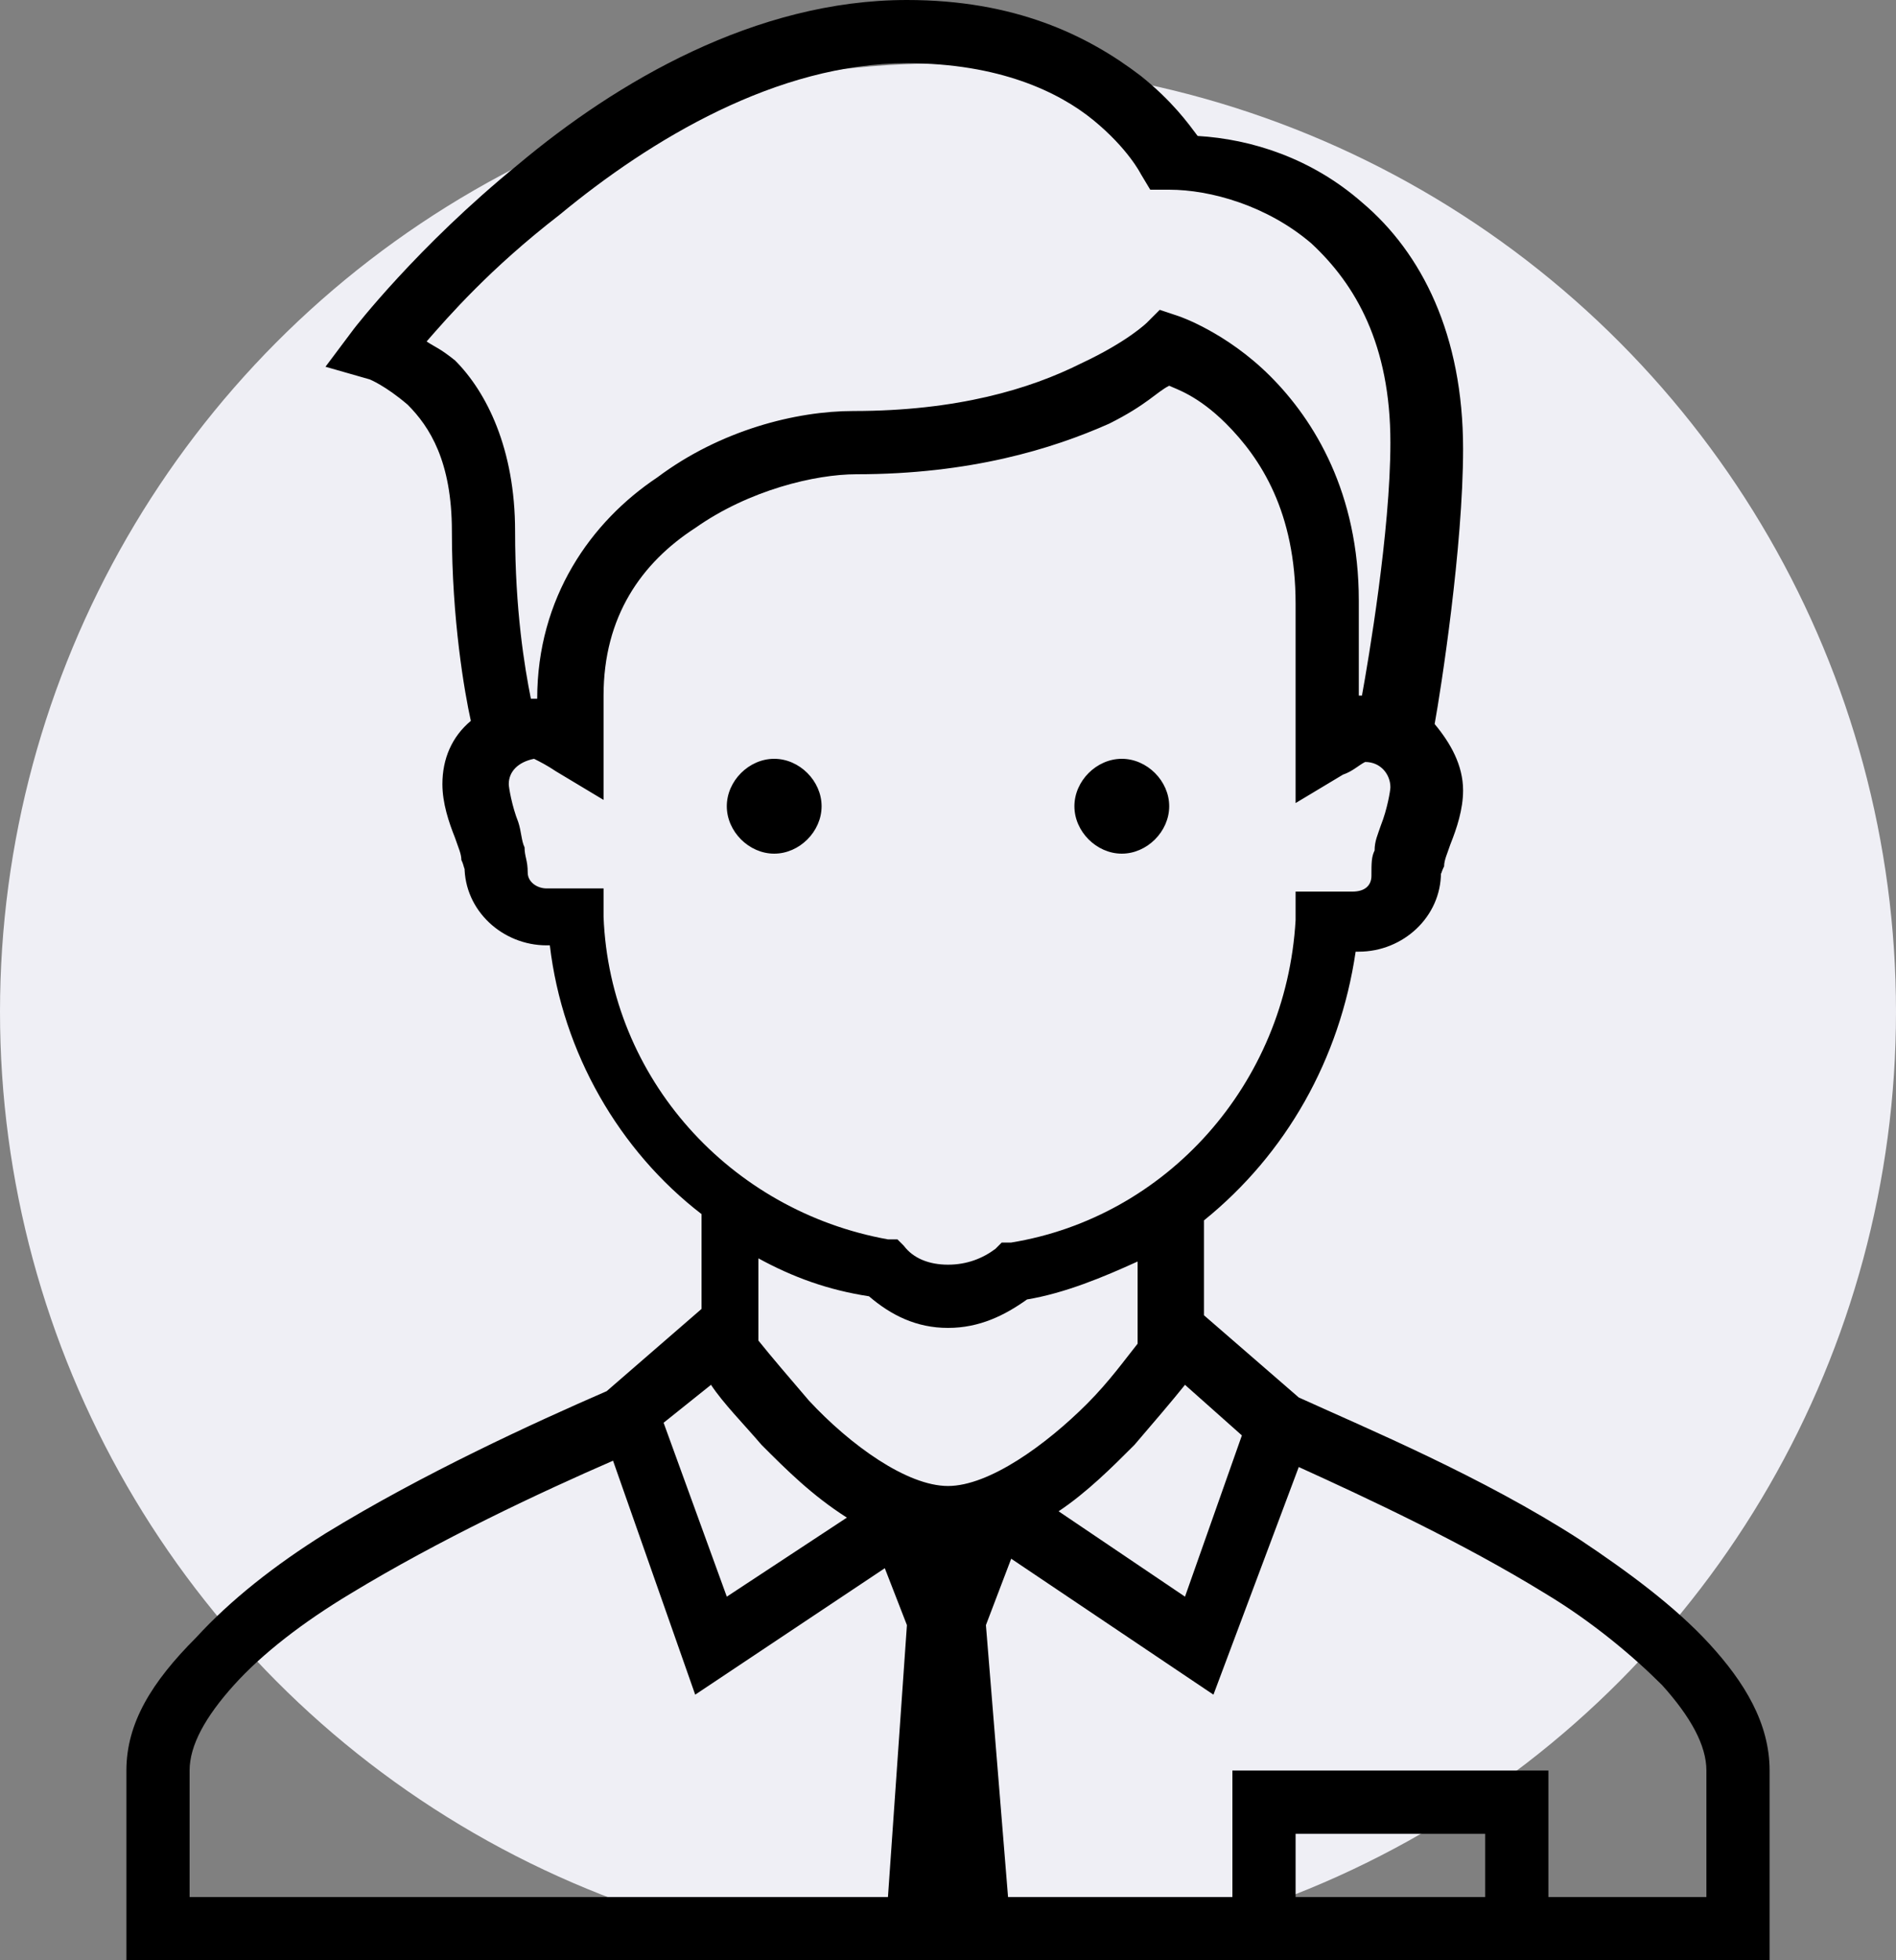 <svg width="60" height="62" viewBox="0 0 60 62" fill="none" xmlns="http://www.w3.org/2000/svg">
<rect x="0" y="0" width="60" height="62" fill="#808080" stroke="none"/>
<circle cx="30" cy="32" r="30" fill="#EFEFF5"/>
<path d="M28.7 0C23.9 0 19.5 2.6 16.4 5.2C13.2 7.8 11.2 10.4 11.2 10.4L10.3 11.6L11.7 12C11.7 12 12.2 12.2 12.9 12.8C13.6 13.5 14.3 14.6 14.3 16.8C14.3 19.6 14.7 21.9 14.9 22.8C14.3 23.3 14 24 14 24.8C14 25.4 14.2 26 14.4 26.5C14.5 26.8 14.6 27 14.6 27.2C14.7 27.4 14.7 27.6 14.7 27.4C14.7 28.8 15.9 29.9 17.3 29.9H17.4C17.8 33.3 19.6 36.4 22.2 38.4V41.4L19.2 44C16.9 45 13.4 46.6 10.3 48.5C8.7 49.5 7.3 50.6 6.2 51.8C4.8 53.2 4 54.5 4 56V62H56V56C56 54.5 55.2 53.2 54.1 52C53 50.8 51.5 49.7 50 48.7C46.9 46.7 43.3 45.2 41.1 44.2L38.1 41.6V38.6C40.7 36.5 42.4 33.5 42.9 30.1H43C44.4 30.1 45.6 29 45.6 27.6C45.6 27.7 45.6 27.6 45.7 27.4C45.7 27.2 45.8 27 45.9 26.7C46.1 26.2 46.3 25.6 46.3 25C46.3 24.2 45.9 23.5 45.4 22.9C45.6 21.8 46.3 17.3 46.3 14.2C46.3 10.6 45 8 43.1 6.4C41.5 5 39.6 4.4 37.9 4.3C37.6 3.9 37.1 3.2 36.1 2.4C34.4 1.1 32.1 0 28.7 0ZM28.7 2C31.6 2 33.5 2.9 34.6 3.8C35.7 4.7 36.1 5.5 36.1 5.5L36.4 6H37C38.3 6 40.1 6.5 41.5 7.7C42.9 9 44 10.9 44 14C44 16.8 43.3 20.9 43.1 22C43 22 43 22 43 22V19C43 15.6 41.6 13.3 40.2 11.9C38.8 10.5 37.3 10 37.3 10L36.7 9.8L36.3 10.2C36.3 10.2 35.7 10.8 34.2 11.5C32.6 12.3 30.3 13 27 13C25.2 13 22.8 13.6 20.8 15.1C18.7 16.5 17 18.9 17 22.1C16.9 22.1 17 22.1 16.9 22.1C16.9 22.1 16.9 22.1 16.8 22.1C16.6 21.1 16.3 19.3 16.3 16.8C16.3 14.2 15.4 12.4 14.4 11.4C13.9 11 13.8 11 13.5 10.8C14.2 10 15.5 8.5 17.7 6.8C20.6 4.4 24.6 2 28.7 2ZM37 12.2C37.2 12.3 37.9 12.5 38.8 13.4C39.9 14.5 41 16.2 41 19.1V25.4L42.5 24.5C42.8 24.4 43 24.2 43.2 24.1C43.7 24.1 44 24.5 44 24.9C44 25 43.9 25.6 43.7 26.1C43.6 26.4 43.5 26.6 43.5 26.9C43.4 27.1 43.4 27.3 43.4 27.7C43.4 28 43.2 28.2 42.8 28.2H41V29.1C40.7 34.3 36.9 38.5 32 39.3H31.7L31.5 39.5C31.1 39.8 30.6 40 30 40C29.4 40 28.9 39.8 28.6 39.4L28.4 39.2H28.1C23.1 38.3 19.3 34.1 19.1 29V28.1H17.3C17 28.1 16.7 27.9 16.7 27.6C16.7 27.2 16.6 27.1 16.6 26.8C16.5 26.6 16.5 26.3 16.4 26C16.2 25.5 16.1 24.9 16.1 24.8C16.1 24.4 16.4 24.1 16.9 24C17.1 24.1 17.3 24.2 17.6 24.4L19.1 25.3V22C19.1 19.5 20.3 17.8 22 16.7C23.7 15.5 25.8 15 27.1 15C30.7 15 33.3 14.2 35.1 13.4C36.3 12.8 36.6 12.4 37 12.2ZM24.5 24C23.7 24 23 24.7 23 25.5C23 26.3 23.7 27 24.5 27C25.3 27 26 26.3 26 25.5C26 24.7 25.3 24 24.5 24ZM35.5 24C34.7 24 34 24.7 34 25.5C34 26.3 34.7 27 35.5 27C36.3 27 37 26.3 37 25.5C37 24.7 36.3 24 35.5 24ZM24 39.8C25.1 40.4 26.2 40.8 27.5 41C28.2 41.6 29 42 30 42C31 42 31.8 41.6 32.5 41.1C33.7 40.9 34.9 40.4 36 39.9V42.5C35.6 43 35.1 43.7 34.4 44.4C33.1 45.7 31.3 47 30 47C28.7 47 26.9 45.7 25.6 44.3C25 43.6 24.4 42.9 24 42.4V39.8ZM22.5 43.8C22.9 44.4 23.5 45 24.1 45.7C24.9 46.5 25.7 47.3 26.8 48L23 50.5L21 45L22.5 43.8ZM37.5 43.8L39.3 45.4L37.5 50.5L33.5 47.8C34.4 47.2 35.2 46.4 35.9 45.7C36.5 45 37.1 44.3 37.5 43.8ZM19.4 46.2L22 53.6L28 49.6L28.7 51.4L28.1 60H6V56C6 55.2 6.5 54.3 7.4 53.3C8.3 52.3 9.6 51.3 11.1 50.4C13.9 48.7 17.1 47.2 19.4 46.2ZM41.1 46.4C43.3 47.4 46.3 48.8 48.9 50.4C50.4 51.3 51.7 52.4 52.6 53.3C53.5 54.3 54 55.2 54 56V60H49V56H39V60H31.9L31.2 51.4L32 49.3L38.4 53.6L41.1 46.4ZM41 58H47V60H41V58Z" fill="black"/>
</svg>
